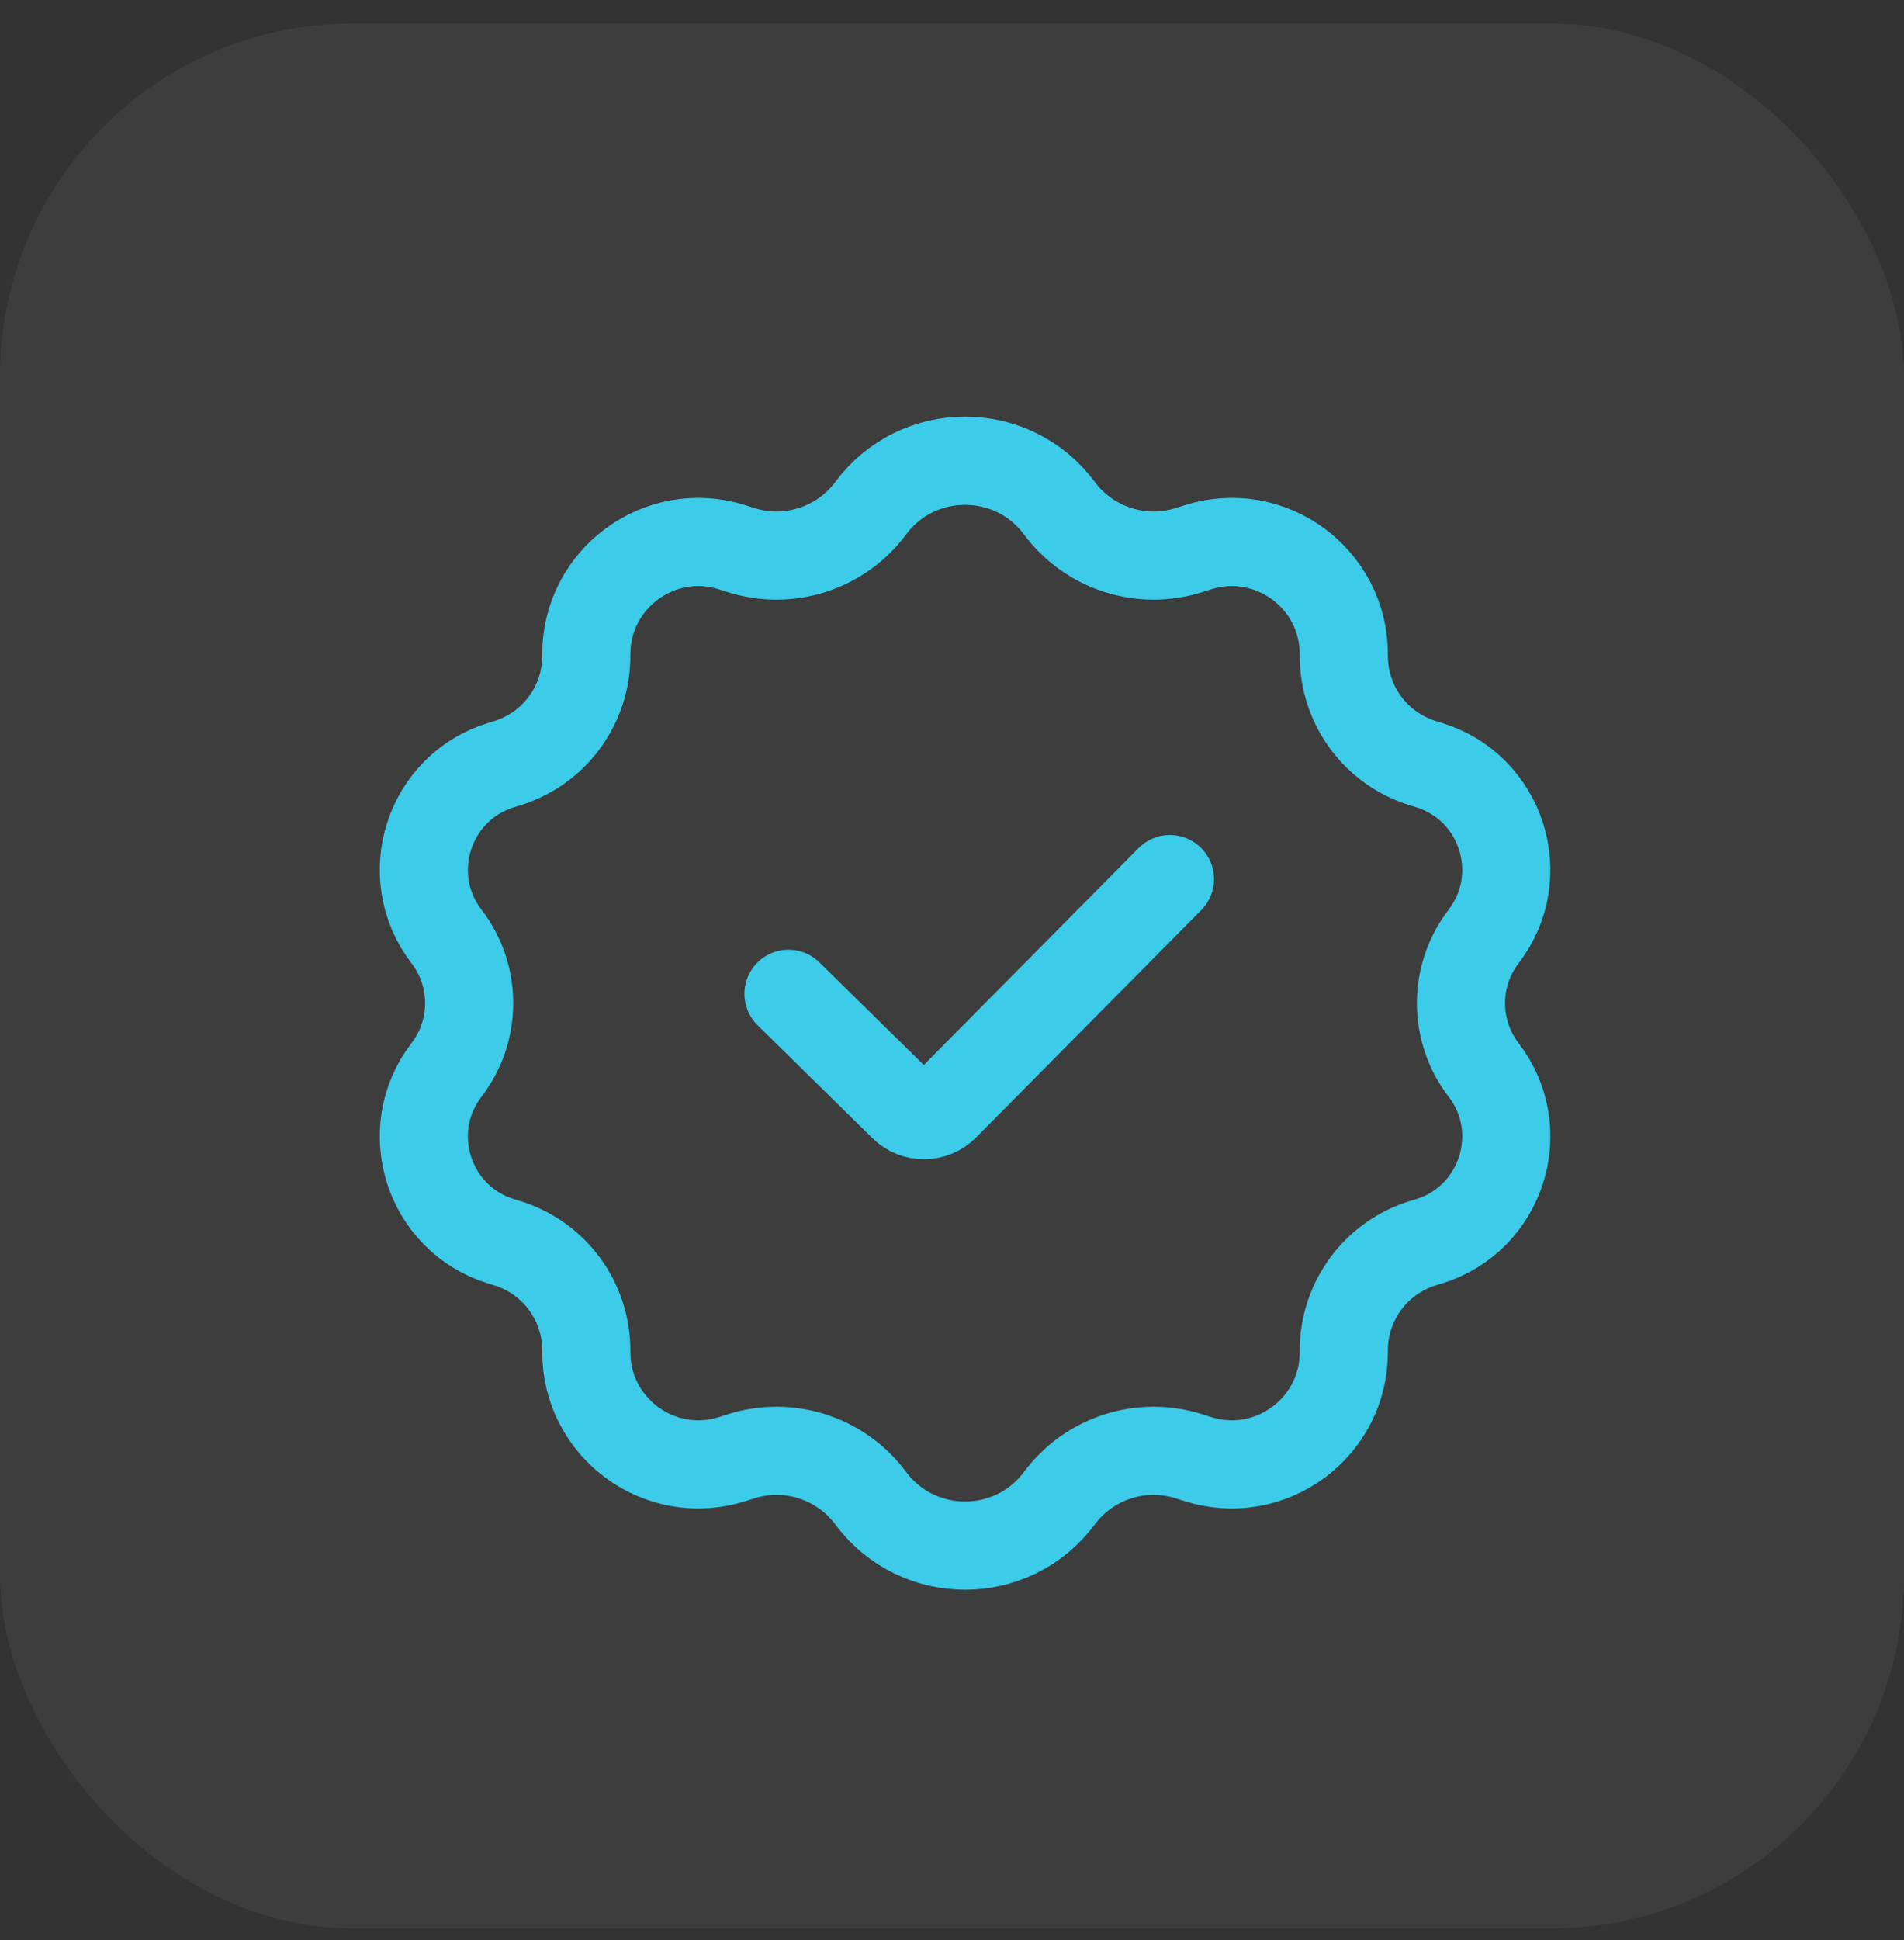 <?xml version="1.0" encoding="UTF-8"?> <svg xmlns="http://www.w3.org/2000/svg" width="54" height="55" viewBox="0 0 54 55" fill="none"><rect x="0" y="0" width="54" height="55" fill="#333333" stroke="none"/> <rect y="0.667" width="54" height="54" rx="10" fill="white" fill-opacity="0.05"></rect> <path d="M24.696 14.404C26.029 12.613 28.712 12.613 30.044 14.404V14.404C30.895 15.548 32.378 16.024 33.735 15.589L33.961 15.517C36.024 14.856 38.129 16.405 38.112 18.571V18.571C38.101 19.98 39.018 21.228 40.366 21.638L40.518 21.684C42.592 22.316 43.397 24.826 42.077 26.547V26.547C41.221 27.662 41.221 29.213 42.077 30.329V30.329C43.397 32.049 42.592 34.559 40.518 35.191L40.366 35.237C39.018 35.647 38.101 36.896 38.112 38.304V38.304C38.129 40.47 36.024 42.019 33.961 41.358L33.735 41.286C32.378 40.851 30.895 41.327 30.044 42.471V42.471C28.712 44.262 26.029 44.262 24.696 42.471V42.471C23.846 41.327 22.362 40.851 21.005 41.286L20.779 41.358C18.717 42.019 16.611 40.47 16.628 38.304V38.304C16.639 36.896 15.722 35.647 14.374 35.237L14.223 35.191C12.148 34.559 11.343 32.049 12.664 30.329V30.329C13.52 29.213 13.52 27.662 12.664 26.547V26.547C11.343 24.826 12.148 22.316 14.223 21.684L14.374 21.638C15.722 21.228 16.639 19.98 16.628 18.571V18.571C16.611 16.405 18.717 14.856 20.779 15.517L21.005 15.589C22.362 16.024 23.846 15.548 24.696 14.404V14.404Z" stroke="#3CCBE9" stroke-width="2.5"></path> <path d="M22.363 28.172L25.62 31.373C25.947 31.695 26.473 31.691 26.796 31.365L33.18 24.92" stroke="#3CCBE9" stroke-width="2.5" stroke-linecap="round"></path> </svg> 